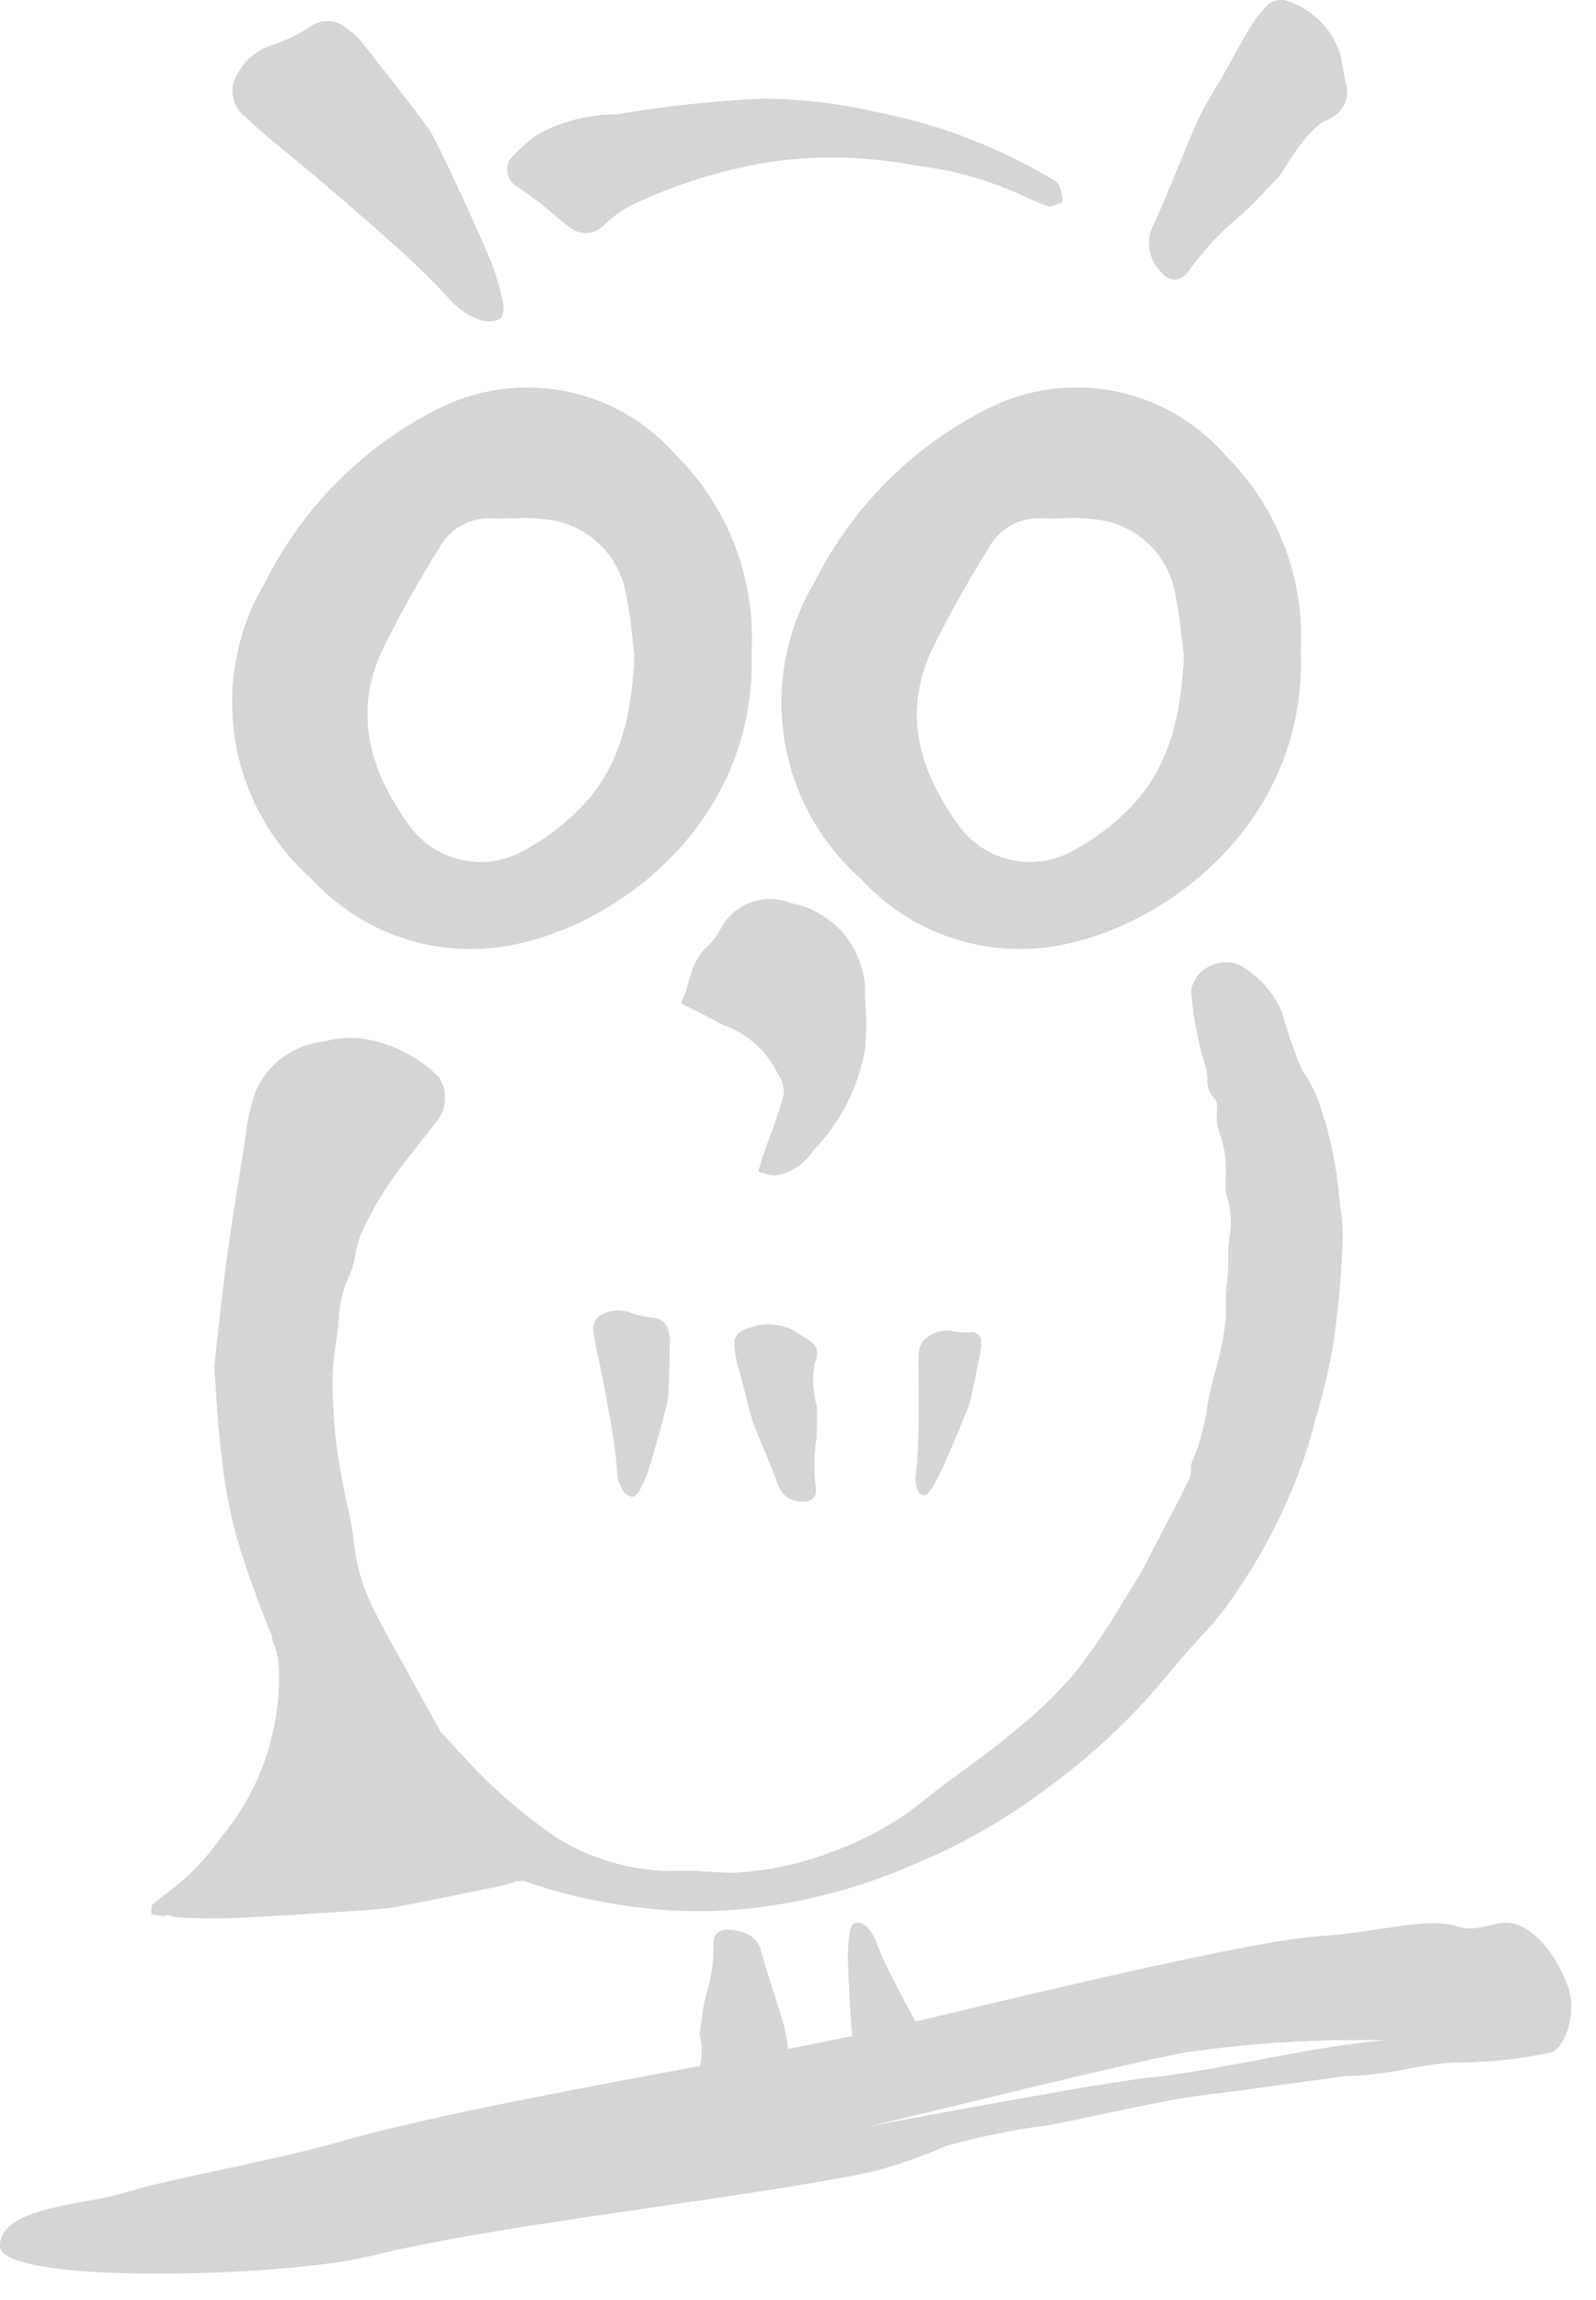 <svg width="59" height="85" viewBox="0 0 59 85" fill="none" xmlns="http://www.w3.org/2000/svg">
<g clip-path="url(#clip0)">
<path d="M19.202 6.951C19.634 7.239 20.049 7.554 20.444 7.892C20.662 8.09 20.89 8.275 21.129 8.447C21.318 8.576 21.548 8.631 21.775 8.6C22.002 8.57 22.21 8.457 22.359 8.283C22.644 8.013 22.964 7.782 23.311 7.598C25.044 6.764 26.896 6.203 28.801 5.934C30.49 5.734 32.201 5.796 33.871 6.119C35.277 6.283 36.646 6.677 37.925 7.283C38.213 7.418 38.507 7.538 38.808 7.641C38.997 7.566 39.265 7.509 39.276 7.441C39.269 7.223 39.217 7.01 39.123 6.813C39.084 6.722 38.956 6.662 38.858 6.603C36.867 5.422 34.688 4.591 32.416 4.147C31.049 3.831 29.652 3.664 28.25 3.647C26.413 3.728 24.583 3.925 22.771 4.236C21.724 4.229 20.694 4.502 19.789 5.028C19.44 5.294 19.118 5.594 18.828 5.923C18.783 6.015 18.758 6.114 18.753 6.216C18.748 6.318 18.764 6.42 18.799 6.515C18.834 6.611 18.889 6.698 18.959 6.772C19.029 6.846 19.113 6.905 19.207 6.946" fill="#D5D5D5"/>
<path d="M11.602 6.465C12.579 7.303 13.558 8.134 14.513 8.997C15.245 9.639 15.943 10.321 16.602 11.038C16.921 11.404 17.33 11.679 17.789 11.838C18.022 11.909 18.273 11.886 18.489 11.774C18.608 11.703 18.635 11.365 18.589 11.174C18.481 10.648 18.328 10.131 18.132 9.631C17.609 8.385 16.114 5.12 15.849 4.773C15.066 3.7 14.237 2.657 13.413 1.611C13.239 1.397 13.037 1.208 12.813 1.047C12.634 0.889 12.407 0.796 12.169 0.781C11.931 0.767 11.695 0.832 11.498 0.967C11.091 1.241 10.652 1.463 10.19 1.627C9.853 1.713 9.541 1.877 9.278 2.106C9.016 2.335 8.811 2.622 8.68 2.944C8.585 3.184 8.572 3.448 8.644 3.696C8.715 3.944 8.867 4.161 9.075 4.314C9.865 5.081 10.755 5.743 11.586 6.46" fill="#D5D5D5"/>
<path d="M31.975 36.753C31.994 35.961 31.731 35.187 31.233 34.571C30.734 33.955 30.033 33.536 29.254 33.39C28.763 33.184 28.211 33.177 27.715 33.37C27.218 33.564 26.817 33.942 26.594 34.426C26.452 34.664 26.275 34.878 26.069 35.063C25.51 35.597 25.519 36.378 25.201 37.015C25.178 37.061 25.222 37.138 25.201 37.095C25.658 37.323 26.016 37.501 26.365 37.679C26.472 37.753 26.586 37.817 26.705 37.868C27.593 38.17 28.325 38.812 28.741 39.653C28.914 39.891 28.995 40.184 28.969 40.477C28.764 41.253 28.458 42.004 28.195 42.76C28.133 42.936 28.09 43.121 28.037 43.299C28.237 43.375 28.447 43.423 28.66 43.441C28.944 43.398 29.216 43.294 29.457 43.136C29.697 42.978 29.901 42.771 30.055 42.528C31.086 41.478 31.762 40.131 31.989 38.677C32.033 38.031 32.025 37.383 31.966 36.739" fill="#D5D5D5"/>
<path d="M43.965 9.978C44.525 9.203 45.184 8.505 45.926 7.901C46.426 7.458 46.862 6.949 47.321 6.465C47.396 6.385 48.294 4.753 49.047 4.431C49.187 4.383 49.316 4.308 49.427 4.21C49.538 4.112 49.628 3.992 49.692 3.858C49.756 3.725 49.792 3.58 49.799 3.432C49.806 3.284 49.783 3.136 49.732 2.997C49.673 2.677 49.611 2.358 49.549 2.038C49.405 1.564 49.147 1.132 48.797 0.781C48.447 0.43 48.016 0.17 47.542 0.025C47.43 -0.004 47.312 -0.007 47.198 0.016C47.085 0.039 46.977 0.087 46.885 0.157C46.6 0.447 46.353 0.772 46.152 1.125C45.8 1.707 45.488 2.312 45.152 2.903C44.837 3.399 44.548 3.911 44.287 4.437C43.712 5.737 43.214 7.067 42.625 8.357C42.501 8.615 42.455 8.904 42.492 9.189C42.53 9.473 42.65 9.74 42.837 9.957C43.182 10.439 43.645 10.457 43.96 9.984" fill="#D5D5D5"/>
<path d="M24.16 48.708C23.891 48.686 23.625 48.631 23.37 48.544C23.194 48.468 23.004 48.431 22.813 48.437C22.621 48.443 22.434 48.491 22.263 48.578C22.139 48.637 22.04 48.739 21.983 48.864C21.926 48.989 21.916 49.131 21.953 49.263C22.021 49.827 22.181 50.384 22.279 50.943C22.405 51.596 22.53 52.249 22.637 52.904C22.725 53.4 22.785 53.901 22.817 54.404C22.827 54.656 22.906 54.901 23.045 55.112C23.124 55.221 23.242 55.294 23.374 55.317C23.447 55.328 23.574 55.203 23.625 55.112C23.764 54.863 23.879 54.601 23.97 54.331C24.182 53.662 24.685 51.868 24.696 51.646C24.737 50.961 24.749 50.276 24.762 49.591C24.762 49.447 24.741 49.304 24.7 49.166C24.673 49.042 24.607 48.93 24.51 48.847C24.414 48.765 24.293 48.716 24.166 48.709" fill="#D5D5D5"/>
<path d="M33.863 54.521C33.828 54.724 33.854 54.933 33.938 55.121C33.962 55.163 33.997 55.198 34.039 55.223C34.081 55.247 34.129 55.26 34.178 55.26C34.24 55.26 34.367 55.13 34.422 55.032C34.571 54.796 34.704 54.551 34.822 54.299C35.107 53.671 35.813 51.999 35.858 51.799C36.002 51.18 36.123 50.566 36.244 49.952C36.267 49.83 36.273 49.706 36.262 49.582C36.265 49.534 36.258 49.486 36.24 49.441C36.222 49.396 36.194 49.356 36.159 49.324C36.123 49.291 36.081 49.267 36.034 49.253C35.988 49.239 35.94 49.236 35.892 49.244C35.681 49.263 35.468 49.252 35.26 49.21C35.102 49.17 34.937 49.166 34.777 49.198C34.617 49.23 34.466 49.297 34.335 49.395C34.223 49.462 34.131 49.558 34.066 49.671C34.002 49.785 33.968 49.913 33.967 50.043C33.933 50.536 33.967 51.011 33.967 51.495C33.967 52.061 33.967 52.636 33.949 53.195C33.944 53.633 33.914 54.071 33.858 54.505" fill="#D5D5D5"/>
<path d="M29.802 49.469L29.284 49.147C28.989 49.011 28.666 48.945 28.341 48.955C28.017 48.965 27.698 49.05 27.412 49.204C27.346 49.24 27.289 49.29 27.244 49.351C27.2 49.412 27.17 49.482 27.156 49.556C27.148 49.803 27.175 50.051 27.236 50.291C27.327 50.691 27.448 51.091 27.553 51.491C27.625 51.84 27.716 52.184 27.825 52.523C28.131 53.323 28.487 54.11 28.782 54.918C28.844 55.085 28.956 55.229 29.101 55.332C29.247 55.434 29.421 55.49 29.599 55.491C29.976 55.537 30.215 55.34 30.154 54.991C30.077 54.409 30.081 53.819 30.168 53.238C30.209 52.829 30.193 52.418 30.198 52.008C30.047 51.478 30.019 50.92 30.116 50.378C30.335 49.903 30.146 49.693 29.803 49.465" fill="#D5D5D5"/>
<path d="M6.093 70.796C6.118 70.793 6.143 70.783 6.164 70.769C6.34 70.824 6.521 70.857 6.705 70.869C7.328 70.896 7.958 70.917 8.559 70.89C10.077 70.824 14.072 70.58 14.508 70.5C15.859 70.251 17.181 69.973 18.508 69.7C18.693 69.66 18.875 69.605 19.051 69.536L19.341 69.511C20.589 69.944 21.877 70.255 23.185 70.44C24.834 70.68 26.509 70.693 28.162 70.479C30.103 70.219 31.998 69.688 33.792 68.901C35.468 68.207 37.053 67.313 38.513 66.237C39.971 65.191 41.312 63.99 42.513 62.657C42.782 62.351 43.043 62.041 43.303 61.73L43.725 61.23C43.925 61.002 44.138 60.762 44.351 60.53C44.806 60.065 45.218 59.56 45.582 59.021C46.788 57.295 47.727 55.399 48.369 53.394C48.456 53.07 48.547 52.746 48.636 52.421C48.884 51.595 49.087 50.757 49.246 49.91C49.45 48.587 49.579 47.254 49.632 45.917C49.64 45.459 49.609 45 49.538 44.547C49.508 44.307 49.479 44.07 49.458 43.83C49.338 42.737 49.087 41.663 48.709 40.63C48.566 40.255 48.377 39.9 48.145 39.573C47.842 38.873 47.589 38.152 47.389 37.416C47.126 36.797 46.695 36.265 46.145 35.88C45.988 35.738 45.796 35.639 45.589 35.594C45.382 35.55 45.167 35.56 44.965 35.624C44.731 35.68 44.518 35.803 44.353 35.977C44.188 36.152 44.077 36.371 44.034 36.608C44.105 37.575 44.289 38.531 44.582 39.455C44.614 39.596 44.633 39.74 44.641 39.884C44.632 40.014 44.65 40.144 44.694 40.266C44.737 40.389 44.805 40.501 44.894 40.596C44.933 40.634 44.963 40.682 44.98 40.734C44.998 40.786 45.002 40.842 44.994 40.896V41.156C44.984 41.298 44.989 41.44 45.01 41.581C45.043 41.735 45.084 41.888 45.133 42.038C45.205 42.243 45.258 42.455 45.291 42.67C45.321 42.95 45.328 43.231 45.312 43.512V43.966C45.309 43.999 45.309 44.033 45.312 44.066C45.51 44.61 45.558 45.197 45.451 45.766C45.416 46.038 45.401 46.312 45.408 46.586C45.415 46.858 45.399 47.13 45.362 47.399C45.344 47.55 45.328 47.699 45.319 47.856C45.31 48.013 45.319 48.141 45.319 48.285C45.328 48.531 45.317 48.778 45.285 49.022C45.203 49.604 45.078 50.179 44.911 50.743C44.792 51.165 44.698 51.593 44.628 52.026C44.529 52.74 44.333 53.436 44.046 54.097C44.03 54.154 44.025 54.214 44.03 54.273C44.042 54.401 44.022 54.531 43.973 54.65C43.673 55.278 43.341 55.908 43.021 56.517L42.857 56.832C42.782 56.978 42.706 57.122 42.629 57.268C42.429 57.668 42.214 58.088 41.965 58.485C41.817 58.713 41.673 58.955 41.527 59.193C40.992 60.105 40.399 60.981 39.753 61.818C39.018 62.669 38.2 63.446 37.313 64.137C36.779 64.594 36.201 65.007 35.644 65.415C35.244 65.705 34.838 66.006 34.444 66.315C33.371 67.224 32.148 67.937 30.828 68.422L30.789 68.433C29.621 68.889 28.388 69.156 27.136 69.221C26.819 69.221 26.51 69.203 26.209 69.182C26.001 69.168 25.791 69.155 25.581 69.148H25.08C24.776 69.166 24.47 69.158 24.167 69.125C22.902 69.008 21.68 68.602 20.596 67.938C19.773 67.377 18.993 66.753 18.265 66.073C17.765 65.616 17.306 65.116 16.865 64.635C16.689 64.443 16.513 64.251 16.335 64.062C16.277 64 16.231 63.928 16.198 63.85L16.167 63.796L15.836 63.196C15.553 62.689 15.27 62.18 14.991 61.669L14.658 61.069C14.336 60.491 14.003 59.893 13.72 59.288C13.375 58.567 13.159 57.791 13.08 56.996C13.024 56.525 12.94 56.057 12.827 55.596C12.759 55.281 12.688 54.966 12.635 54.651L12.614 54.535C12.476 53.812 12.382 53.081 12.331 52.346V52.118C12.255 51.292 12.282 50.46 12.413 49.641C12.461 49.371 12.494 49.099 12.513 48.826C12.532 48.238 12.668 47.66 12.913 47.126C13.02 46.89 13.093 46.639 13.128 46.382C13.169 46.115 13.242 45.854 13.343 45.604C13.649 44.923 14.018 44.272 14.443 43.659C14.751 43.202 15.098 42.771 15.432 42.349C15.66 42.068 15.877 41.787 16.092 41.5C16.298 41.274 16.423 40.985 16.446 40.679C16.469 40.374 16.39 40.07 16.22 39.815C15.53 39.121 14.651 38.645 13.693 38.445C13.118 38.319 12.521 38.338 11.956 38.5C11.416 38.559 10.901 38.759 10.462 39.079C10.024 39.4 9.677 39.83 9.456 40.326C9.25 40.92 9.115 41.538 9.056 42.164C9.024 42.392 8.994 42.609 8.956 42.828C8.756 44.047 8.545 45.339 8.367 46.67C8.241 47.615 8.139 48.544 8.041 49.446C8 49.811 7.961 50.165 7.922 50.503C7.952 50.88 7.975 51.236 7.997 51.583C8.047 52.33 8.097 53.035 8.184 53.722L8.195 53.822C8.299 54.83 8.485 55.828 8.75 56.806C9.124 58.055 9.567 59.283 10.058 60.472C10.061 60.567 10.082 60.661 10.12 60.748C10.218 60.976 10.279 61.219 10.3 61.467C10.439 63.822 9.669 66.14 8.149 67.944C7.595 68.737 6.912 69.431 6.129 69.999C5.95 70.132 5.778 70.274 5.613 70.424C5.613 70.554 5.565 70.724 5.613 70.744C5.767 70.795 5.93 70.818 6.092 70.812" fill="#D5D5D5"/>
<path d="M42.691 76.77C41.011 76.923 34.45 78.16 31.925 78.628C34.843 77.959 41.445 76.297 43.849 75.847C46.31 75.495 48.795 75.347 51.28 75.404C48.406 75.648 45.506 76.436 42.692 76.774L42.691 76.77ZM58.001 73.535C57.701 72.622 56.871 71.2 55.793 71.074C55.218 71.006 54.493 71.499 53.738 71.156C52.409 70.905 51.094 71.407 48.668 71.576C46.385 71.731 39.057 73.471 33.843 74.72C33.553 74.186 33.261 73.649 32.987 73.101C32.752 72.651 32.543 72.189 32.361 71.715C32.283 71.483 32.136 71.28 31.939 71.133C31.886 71.099 31.826 71.077 31.763 71.07C31.701 71.063 31.637 71.07 31.578 71.092C31.51 71.119 31.43 71.307 31.416 71.421C31.37 71.727 31.347 72.036 31.348 72.346C31.364 73.046 31.448 74.793 31.51 75.252C30.768 75.41 29.967 75.572 29.124 75.736C29.098 75.441 29.048 75.149 28.976 74.862C28.709 73.931 28.376 73.015 28.122 72.079C28.001 71.622 27.645 71.44 27.165 71.344C26.685 71.248 26.355 71.444 26.382 71.83C26.392 72.493 26.295 73.153 26.094 73.784C25.98 74.241 25.936 74.697 25.866 75.154C25.954 75.548 25.963 75.956 25.893 76.354C21.176 77.24 15.937 78.203 12.627 79.141C10.545 79.771 6.05 80.577 4.616 81.041C3.182 81.505 0.048 81.541 4.31537e-05 82.993C-0.048 84.445 10.376 84.178 13.67 83.386C18.293 82.215 27.621 81.238 32.246 80.265C33.194 80.009 34.121 79.685 35.022 79.295C36.243 78.96 37.486 78.71 38.741 78.544C40.857 78.158 42.971 77.574 45.133 77.355L49.733 76.729C50.434 76.711 51.133 76.634 51.822 76.501C52.432 76.374 53.049 76.282 53.669 76.225C54.905 76.24 56.138 76.115 57.345 75.851C57.802 75.719 58.283 74.541 58 73.543" fill="#D5D5D5"/>
<path d="M43.77 24.219C43.67 26.365 43.279 28.388 41.681 29.954C41.107 30.526 40.456 31.013 39.745 31.401C39.028 31.831 38.172 31.967 37.357 31.782C36.541 31.597 35.828 31.105 35.366 30.408C33.966 28.445 33.35 26.299 34.466 23.977C35.091 22.707 35.782 21.471 36.534 20.272C36.72 19.917 37.004 19.623 37.352 19.425C37.7 19.226 38.097 19.131 38.497 19.151C39.12 19.188 39.757 19.092 40.371 19.181C41.136 19.232 41.859 19.544 42.422 20.064C42.985 20.584 43.353 21.281 43.464 22.039C43.622 22.754 43.669 23.493 43.764 24.219H43.77ZM48.081 24.128C48.162 22.785 47.956 21.44 47.477 20.182C46.998 18.925 46.257 17.783 45.303 16.834C44.236 15.607 42.789 14.772 41.194 14.46C39.597 14.149 37.943 14.379 36.493 15.115C33.727 16.514 31.486 18.766 30.101 21.539C29.074 23.278 28.683 25.32 28.997 27.315C29.311 29.31 30.309 31.134 31.82 32.474C32.745 33.488 33.916 34.246 35.22 34.675C36.523 35.103 37.916 35.187 39.262 34.919C43.462 34.083 48.291 30.125 48.083 24.128" fill="#D5D5D5"/>
<path d="M23.458 24.219C23.358 26.365 22.967 28.388 21.369 29.954C20.795 30.526 20.143 31.013 19.433 31.401C18.715 31.831 17.86 31.967 17.044 31.782C16.229 31.597 15.516 31.105 15.054 30.408C13.654 28.445 13.038 26.299 14.154 23.977C14.779 22.707 15.47 21.471 16.222 20.272C16.408 19.917 16.692 19.623 17.04 19.425C17.388 19.226 17.785 19.131 18.185 19.151C18.808 19.188 19.445 19.092 20.059 19.181C20.825 19.231 21.55 19.542 22.114 20.062C22.678 20.582 23.046 21.28 23.158 22.039C23.316 22.754 23.363 23.493 23.458 24.219V24.219ZM27.775 24.128C27.856 22.785 27.65 21.44 27.171 20.182C26.692 18.925 25.951 17.783 24.997 16.834C23.93 15.607 22.483 14.772 20.887 14.46C19.291 14.149 17.637 14.379 16.187 15.115C13.421 16.514 11.18 18.766 9.795 21.539C8.767 23.278 8.377 25.32 8.69 27.315C9.003 29.31 10.001 31.134 11.512 32.474C12.437 33.489 13.609 34.248 14.913 34.676C16.218 35.104 17.611 35.188 18.958 34.919C23.158 34.083 27.987 30.125 27.779 24.128" fill="#D5D5D5"/>
<path d="M19.202 6.951C19.634 7.239 20.049 7.554 20.444 7.892C20.662 8.09 20.89 8.275 21.129 8.447C21.318 8.576 21.548 8.631 21.775 8.6C22.002 8.57 22.21 8.457 22.359 8.283C22.644 8.013 22.964 7.782 23.311 7.598C25.044 6.764 26.896 6.203 28.801 5.934C30.49 5.734 32.201 5.796 33.871 6.119C35.277 6.283 36.646 6.677 37.925 7.283C38.213 7.418 38.507 7.538 38.808 7.641C38.997 7.566 39.265 7.509 39.276 7.441C39.269 7.223 39.217 7.01 39.123 6.813C39.084 6.722 38.956 6.662 38.858 6.603C36.867 5.422 34.688 4.591 32.416 4.147C31.049 3.831 29.652 3.664 28.25 3.647C26.413 3.728 24.583 3.925 22.771 4.236C21.724 4.229 20.694 4.502 19.789 5.028C19.44 5.294 19.118 5.594 18.828 5.923C18.783 6.015 18.758 6.114 18.753 6.216C18.748 6.318 18.764 6.42 18.799 6.515C18.834 6.611 18.889 6.698 18.959 6.772C19.029 6.846 19.113 6.905 19.207 6.946" fill="#D5D5D5"/>
<path d="M11.602 6.465C12.579 7.303 13.558 8.134 14.513 8.997C15.245 9.639 15.943 10.321 16.602 11.038C16.921 11.404 17.33 11.679 17.789 11.838C18.022 11.909 18.273 11.886 18.489 11.774C18.608 11.703 18.635 11.365 18.589 11.174C18.481 10.648 18.328 10.131 18.132 9.631C17.609 8.385 16.114 5.12 15.849 4.773C15.066 3.7 14.237 2.657 13.413 1.611C13.239 1.397 13.037 1.208 12.813 1.047C12.634 0.889 12.407 0.796 12.169 0.781C11.931 0.767 11.695 0.832 11.498 0.967C11.091 1.241 10.652 1.463 10.19 1.627C9.853 1.713 9.541 1.877 9.278 2.106C9.016 2.335 8.811 2.622 8.68 2.944C8.585 3.184 8.572 3.448 8.644 3.696C8.715 3.944 8.867 4.161 9.075 4.314C9.865 5.081 10.755 5.743 11.586 6.46" fill="#D5D5D5"/>
<path d="M31.975 36.753C31.994 35.961 31.731 35.187 31.233 34.571C30.734 33.955 30.033 33.536 29.254 33.39C28.763 33.184 28.211 33.177 27.715 33.37C27.218 33.564 26.817 33.942 26.594 34.426C26.452 34.664 26.275 34.878 26.069 35.063C25.51 35.597 25.519 36.378 25.201 37.015C25.178 37.061 25.222 37.138 25.201 37.095C25.658 37.323 26.016 37.501 26.365 37.679C26.472 37.753 26.586 37.817 26.705 37.868C27.593 38.17 28.325 38.812 28.741 39.653C28.914 39.891 28.995 40.184 28.969 40.477C28.764 41.253 28.458 42.004 28.195 42.76C28.133 42.936 28.09 43.121 28.037 43.299C28.237 43.375 28.447 43.423 28.66 43.441C28.944 43.398 29.216 43.294 29.457 43.136C29.697 42.978 29.901 42.771 30.055 42.528C31.086 41.478 31.762 40.131 31.989 38.677C32.033 38.031 32.025 37.383 31.966 36.739" fill="#D5D5D5"/>
<path d="M43.965 9.978C44.525 9.203 45.184 8.505 45.926 7.901C46.426 7.458 46.862 6.949 47.321 6.465C47.396 6.385 48.294 4.753 49.047 4.431C49.187 4.383 49.316 4.308 49.427 4.21C49.538 4.112 49.628 3.992 49.692 3.858C49.756 3.725 49.792 3.58 49.799 3.432C49.806 3.284 49.783 3.136 49.732 2.997C49.673 2.677 49.611 2.358 49.549 2.038C49.405 1.564 49.147 1.132 48.797 0.781C48.447 0.43 48.016 0.17 47.542 0.025C47.43 -0.004 47.312 -0.007 47.198 0.016C47.085 0.039 46.977 0.087 46.885 0.157C46.6 0.447 46.353 0.772 46.152 1.125C45.8 1.707 45.488 2.312 45.152 2.903C44.837 3.399 44.548 3.911 44.287 4.437C43.712 5.737 43.214 7.067 42.625 8.357C42.501 8.615 42.455 8.904 42.492 9.189C42.53 9.473 42.65 9.74 42.837 9.957C43.182 10.439 43.645 10.457 43.96 9.984" fill="#D5D5D5"/>
<path d="M24.16 48.708C23.891 48.686 23.625 48.631 23.37 48.544C23.194 48.468 23.004 48.431 22.813 48.437C22.621 48.443 22.434 48.491 22.263 48.578C22.139 48.637 22.04 48.739 21.983 48.864C21.926 48.989 21.916 49.131 21.953 49.263C22.021 49.827 22.181 50.384 22.279 50.943C22.405 51.596 22.53 52.249 22.637 52.904C22.725 53.4 22.785 53.901 22.817 54.404C22.827 54.656 22.906 54.901 23.045 55.112C23.124 55.221 23.242 55.294 23.374 55.317C23.447 55.328 23.574 55.203 23.625 55.112C23.764 54.863 23.879 54.601 23.97 54.331C24.182 53.662 24.685 51.868 24.696 51.646C24.737 50.961 24.749 50.276 24.762 49.591C24.762 49.447 24.741 49.304 24.7 49.166C24.673 49.042 24.607 48.93 24.51 48.847C24.414 48.765 24.293 48.716 24.166 48.709" fill="#D5D5D5"/>
<path d="M33.863 54.521C33.828 54.724 33.854 54.933 33.938 55.121C33.962 55.163 33.997 55.198 34.039 55.223C34.081 55.247 34.129 55.26 34.178 55.26C34.24 55.26 34.367 55.13 34.422 55.032C34.571 54.796 34.704 54.551 34.822 54.299C35.107 53.671 35.813 51.999 35.858 51.799C36.002 51.18 36.123 50.566 36.244 49.952C36.267 49.83 36.273 49.706 36.262 49.582C36.265 49.534 36.258 49.486 36.24 49.441C36.222 49.396 36.194 49.356 36.159 49.324C36.123 49.291 36.081 49.267 36.034 49.253C35.988 49.239 35.94 49.236 35.892 49.244C35.681 49.263 35.468 49.252 35.26 49.21C35.102 49.17 34.937 49.166 34.777 49.198C34.617 49.23 34.466 49.297 34.335 49.395C34.223 49.462 34.131 49.558 34.066 49.671C34.002 49.785 33.968 49.913 33.967 50.043C33.933 50.536 33.967 51.011 33.967 51.495C33.967 52.061 33.967 52.636 33.949 53.195C33.944 53.633 33.914 54.071 33.858 54.505" fill="#D5D5D5"/>
<path d="M29.802 49.469L29.284 49.147C28.989 49.011 28.666 48.945 28.341 48.955C28.017 48.965 27.698 49.05 27.412 49.204C27.346 49.24 27.289 49.29 27.244 49.351C27.2 49.412 27.17 49.482 27.156 49.556C27.148 49.803 27.175 50.051 27.236 50.291C27.327 50.691 27.448 51.091 27.553 51.491C27.625 51.84 27.716 52.184 27.825 52.523C28.131 53.323 28.487 54.11 28.782 54.918C28.844 55.085 28.956 55.229 29.101 55.332C29.247 55.434 29.421 55.49 29.599 55.491C29.976 55.537 30.215 55.34 30.154 54.991C30.077 54.409 30.081 53.819 30.168 53.238C30.209 52.829 30.193 52.418 30.198 52.008C30.047 51.478 30.019 50.92 30.116 50.378C30.335 49.903 30.146 49.693 29.803 49.465" fill="#D5D5D5"/>
<path d="M6.093 70.796C6.118 70.793 6.143 70.783 6.164 70.769C6.34 70.824 6.521 70.857 6.705 70.869C7.328 70.896 7.958 70.917 8.559 70.89C10.077 70.824 14.072 70.58 14.508 70.5C15.859 70.251 17.181 69.973 18.508 69.7C18.693 69.66 18.875 69.605 19.051 69.536L19.341 69.511C20.589 69.944 21.877 70.255 23.185 70.44C24.834 70.68 26.509 70.693 28.162 70.479C30.103 70.219 31.998 69.688 33.792 68.901C35.468 68.207 37.053 67.313 38.513 66.237C39.971 65.191 41.312 63.99 42.513 62.657C42.782 62.351 43.043 62.041 43.303 61.73L43.725 61.23C43.925 61.002 44.138 60.762 44.351 60.53C44.806 60.065 45.218 59.56 45.582 59.021C46.788 57.295 47.727 55.399 48.369 53.394C48.456 53.07 48.547 52.746 48.636 52.421C48.884 51.595 49.087 50.757 49.246 49.91C49.45 48.587 49.579 47.254 49.632 45.917C49.64 45.459 49.609 45 49.538 44.547C49.508 44.307 49.479 44.07 49.458 43.83C49.338 42.737 49.087 41.663 48.709 40.63C48.566 40.255 48.377 39.9 48.145 39.573C47.842 38.873 47.589 38.152 47.389 37.416C47.126 36.797 46.695 36.265 46.145 35.88C45.988 35.738 45.796 35.639 45.589 35.594C45.382 35.55 45.167 35.56 44.965 35.624C44.731 35.68 44.518 35.803 44.353 35.977C44.188 36.152 44.077 36.371 44.034 36.608C44.105 37.575 44.289 38.531 44.582 39.455C44.614 39.596 44.633 39.74 44.641 39.884C44.632 40.014 44.65 40.144 44.694 40.266C44.737 40.389 44.805 40.501 44.894 40.596C44.933 40.634 44.963 40.682 44.98 40.734C44.998 40.786 45.002 40.842 44.994 40.896V41.156C44.984 41.298 44.989 41.44 45.01 41.581C45.043 41.735 45.084 41.888 45.133 42.038C45.205 42.243 45.258 42.455 45.291 42.67C45.321 42.95 45.328 43.231 45.312 43.512V43.966C45.309 43.999 45.309 44.033 45.312 44.066C45.51 44.61 45.558 45.197 45.451 45.766C45.416 46.038 45.401 46.312 45.408 46.586C45.415 46.858 45.399 47.13 45.362 47.399C45.344 47.55 45.328 47.699 45.319 47.856C45.31 48.013 45.319 48.141 45.319 48.285C45.328 48.531 45.317 48.778 45.285 49.022C45.203 49.604 45.078 50.179 44.911 50.743C44.792 51.165 44.698 51.593 44.628 52.026C44.529 52.74 44.333 53.436 44.046 54.097C44.03 54.154 44.025 54.214 44.03 54.273C44.042 54.401 44.022 54.531 43.973 54.65C43.673 55.278 43.341 55.908 43.021 56.517L42.857 56.832C42.782 56.978 42.706 57.122 42.629 57.268C42.429 57.668 42.214 58.088 41.965 58.485C41.817 58.713 41.673 58.955 41.527 59.193C40.992 60.105 40.399 60.981 39.753 61.818C39.018 62.669 38.2 63.446 37.313 64.137C36.779 64.594 36.201 65.007 35.644 65.415C35.244 65.705 34.838 66.006 34.444 66.315C33.371 67.224 32.148 67.937 30.828 68.422L30.789 68.433C29.621 68.889 28.388 69.156 27.136 69.221C26.819 69.221 26.51 69.203 26.209 69.182C26.001 69.168 25.791 69.155 25.581 69.148H25.08C24.776 69.166 24.47 69.158 24.167 69.125C22.902 69.008 21.68 68.602 20.596 67.938C19.773 67.377 18.993 66.753 18.265 66.073C17.765 65.616 17.306 65.116 16.865 64.635C16.689 64.443 16.513 64.251 16.335 64.062C16.277 64 16.231 63.928 16.198 63.85L16.167 63.796L15.836 63.196C15.553 62.689 15.27 62.18 14.991 61.669L14.658 61.069C14.336 60.491 14.003 59.893 13.72 59.288C13.375 58.567 13.159 57.791 13.08 56.996C13.024 56.525 12.94 56.057 12.827 55.596C12.759 55.281 12.688 54.966 12.635 54.651L12.614 54.535C12.476 53.812 12.382 53.081 12.331 52.346V52.118C12.255 51.292 12.282 50.46 12.413 49.641C12.461 49.371 12.494 49.099 12.513 48.826C12.532 48.238 12.668 47.66 12.913 47.126C13.02 46.89 13.093 46.639 13.128 46.382C13.169 46.115 13.242 45.854 13.343 45.604C13.649 44.923 14.018 44.272 14.443 43.659C14.751 43.202 15.098 42.771 15.432 42.349C15.66 42.068 15.877 41.787 16.092 41.5C16.298 41.274 16.423 40.985 16.446 40.679C16.469 40.374 16.39 40.07 16.22 39.815C15.53 39.121 14.651 38.645 13.693 38.445C13.118 38.319 12.521 38.338 11.956 38.5C11.416 38.559 10.901 38.759 10.462 39.079C10.024 39.4 9.677 39.83 9.456 40.326C9.25 40.92 9.115 41.538 9.056 42.164C9.024 42.392 8.994 42.609 8.956 42.828C8.756 44.047 8.545 45.339 8.367 46.67C8.241 47.615 8.139 48.544 8.041 49.446C8 49.811 7.961 50.165 7.922 50.503C7.952 50.88 7.975 51.236 7.997 51.583C8.047 52.33 8.097 53.035 8.184 53.722L8.195 53.822C8.299 54.83 8.485 55.828 8.75 56.806C9.124 58.055 9.567 59.283 10.058 60.472C10.061 60.567 10.082 60.661 10.12 60.748C10.218 60.976 10.279 61.219 10.3 61.467C10.439 63.822 9.669 66.14 8.149 67.944C7.595 68.737 6.912 69.431 6.129 69.999C5.95 70.132 5.778 70.274 5.613 70.424C5.613 70.554 5.565 70.724 5.613 70.744C5.767 70.795 5.93 70.818 6.092 70.812" fill="#D5D5D5"/>
<path d="M42.691 76.77C41.011 76.923 34.45 78.16 31.925 78.628C34.843 77.959 41.445 76.297 43.849 75.847C46.31 75.495 48.795 75.347 51.28 75.404C48.406 75.648 45.506 76.436 42.692 76.774L42.691 76.77ZM58.001 73.535C57.701 72.622 56.871 71.2 55.793 71.074C55.218 71.006 54.493 71.499 53.738 71.156C52.409 70.905 51.094 71.407 48.668 71.576C46.385 71.731 39.057 73.471 33.843 74.72C33.553 74.186 33.261 73.649 32.987 73.101C32.752 72.651 32.543 72.189 32.361 71.715C32.283 71.483 32.136 71.28 31.939 71.133C31.886 71.099 31.826 71.077 31.763 71.07C31.701 71.063 31.637 71.07 31.578 71.092C31.51 71.119 31.43 71.307 31.416 71.421C31.37 71.727 31.347 72.036 31.348 72.346C31.364 73.046 31.448 74.793 31.51 75.252C30.768 75.41 29.967 75.572 29.124 75.736C29.098 75.441 29.048 75.149 28.976 74.862C28.709 73.931 28.376 73.015 28.122 72.079C28.001 71.622 27.645 71.44 27.165 71.344C26.685 71.248 26.355 71.444 26.382 71.83C26.392 72.493 26.295 73.153 26.094 73.784C25.98 74.241 25.936 74.697 25.866 75.154C25.954 75.548 25.963 75.956 25.893 76.354C21.176 77.24 15.937 78.203 12.627 79.141C10.545 79.771 6.05 80.577 4.616 81.041C3.182 81.505 0.048 81.541 4.31537e-05 82.993C-0.048 84.445 10.376 84.178 13.67 83.386C18.293 82.215 27.621 81.238 32.246 80.265C33.194 80.009 34.121 79.685 35.022 79.295C36.243 78.96 37.486 78.71 38.741 78.544C40.857 78.158 42.971 77.574 45.133 77.355L49.733 76.729C50.434 76.711 51.133 76.634 51.822 76.501C52.432 76.374 53.049 76.282 53.669 76.225C54.905 76.24 56.138 76.115 57.345 75.851C57.802 75.719 58.283 74.541 58 73.543" fill="#D5D5D5"/>
<path d="M43.77 24.219C43.67 26.365 43.279 28.388 41.681 29.954C41.107 30.526 40.456 31.013 39.745 31.401C39.028 31.831 38.172 31.967 37.357 31.782C36.541 31.597 35.828 31.105 35.366 30.408C33.966 28.445 33.35 26.299 34.466 23.977C35.091 22.707 35.782 21.471 36.534 20.272C36.72 19.917 37.004 19.623 37.352 19.425C37.7 19.226 38.097 19.131 38.497 19.151C39.12 19.188 39.757 19.092 40.371 19.181C41.136 19.232 41.859 19.544 42.422 20.064C42.985 20.584 43.353 21.281 43.464 22.039C43.622 22.754 43.669 23.493 43.764 24.219H43.77ZM48.081 24.128C48.162 22.785 47.956 21.44 47.477 20.182C46.998 18.925 46.257 17.783 45.303 16.834C44.236 15.607 42.789 14.772 41.194 14.46C39.597 14.149 37.943 14.379 36.493 15.115C33.727 16.514 31.486 18.766 30.101 21.539C29.074 23.278 28.683 25.32 28.997 27.315C29.311 29.31 30.309 31.134 31.82 32.474C32.745 33.488 33.916 34.246 35.22 34.675C36.523 35.103 37.916 35.187 39.262 34.919C43.462 34.083 48.291 30.125 48.083 24.128" fill="#D5D5D5"/>
<path d="M23.458 24.219C23.358 26.365 22.967 28.388 21.369 29.954C20.795 30.526 20.143 31.013 19.433 31.401C18.715 31.831 17.86 31.967 17.044 31.782C16.229 31.597 15.516 31.105 15.054 30.408C13.654 28.445 13.038 26.299 14.154 23.977C14.779 22.707 15.47 21.471 16.222 20.272C16.408 19.917 16.692 19.623 17.04 19.425C17.388 19.226 17.785 19.131 18.185 19.151C18.808 19.188 19.445 19.092 20.059 19.181C20.825 19.231 21.55 19.542 22.114 20.062C22.678 20.582 23.046 21.28 23.158 22.039C23.316 22.754 23.363 23.493 23.458 24.219V24.219ZM27.775 24.128C27.856 22.785 27.65 21.44 27.171 20.182C26.692 18.925 25.951 17.783 24.997 16.834C23.93 15.607 22.483 14.772 20.887 14.46C19.291 14.149 17.637 14.379 16.187 15.115C13.421 16.514 11.18 18.766 9.795 21.539C8.767 23.278 8.377 25.32 8.69 27.315C9.003 29.31 10.001 31.134 11.512 32.474C12.437 33.489 13.609 34.248 14.913 34.676C16.218 35.104 17.611 35.188 18.958 34.919C23.158 34.083 27.987 30.125 27.779 24.128" fill="#D5D5D5"/>
</g>
<defs>
<clipPath id="clip0">
<rect width="58.083" height="84.027" fill="white"/>
</clipPath>
</defs>
</svg>
